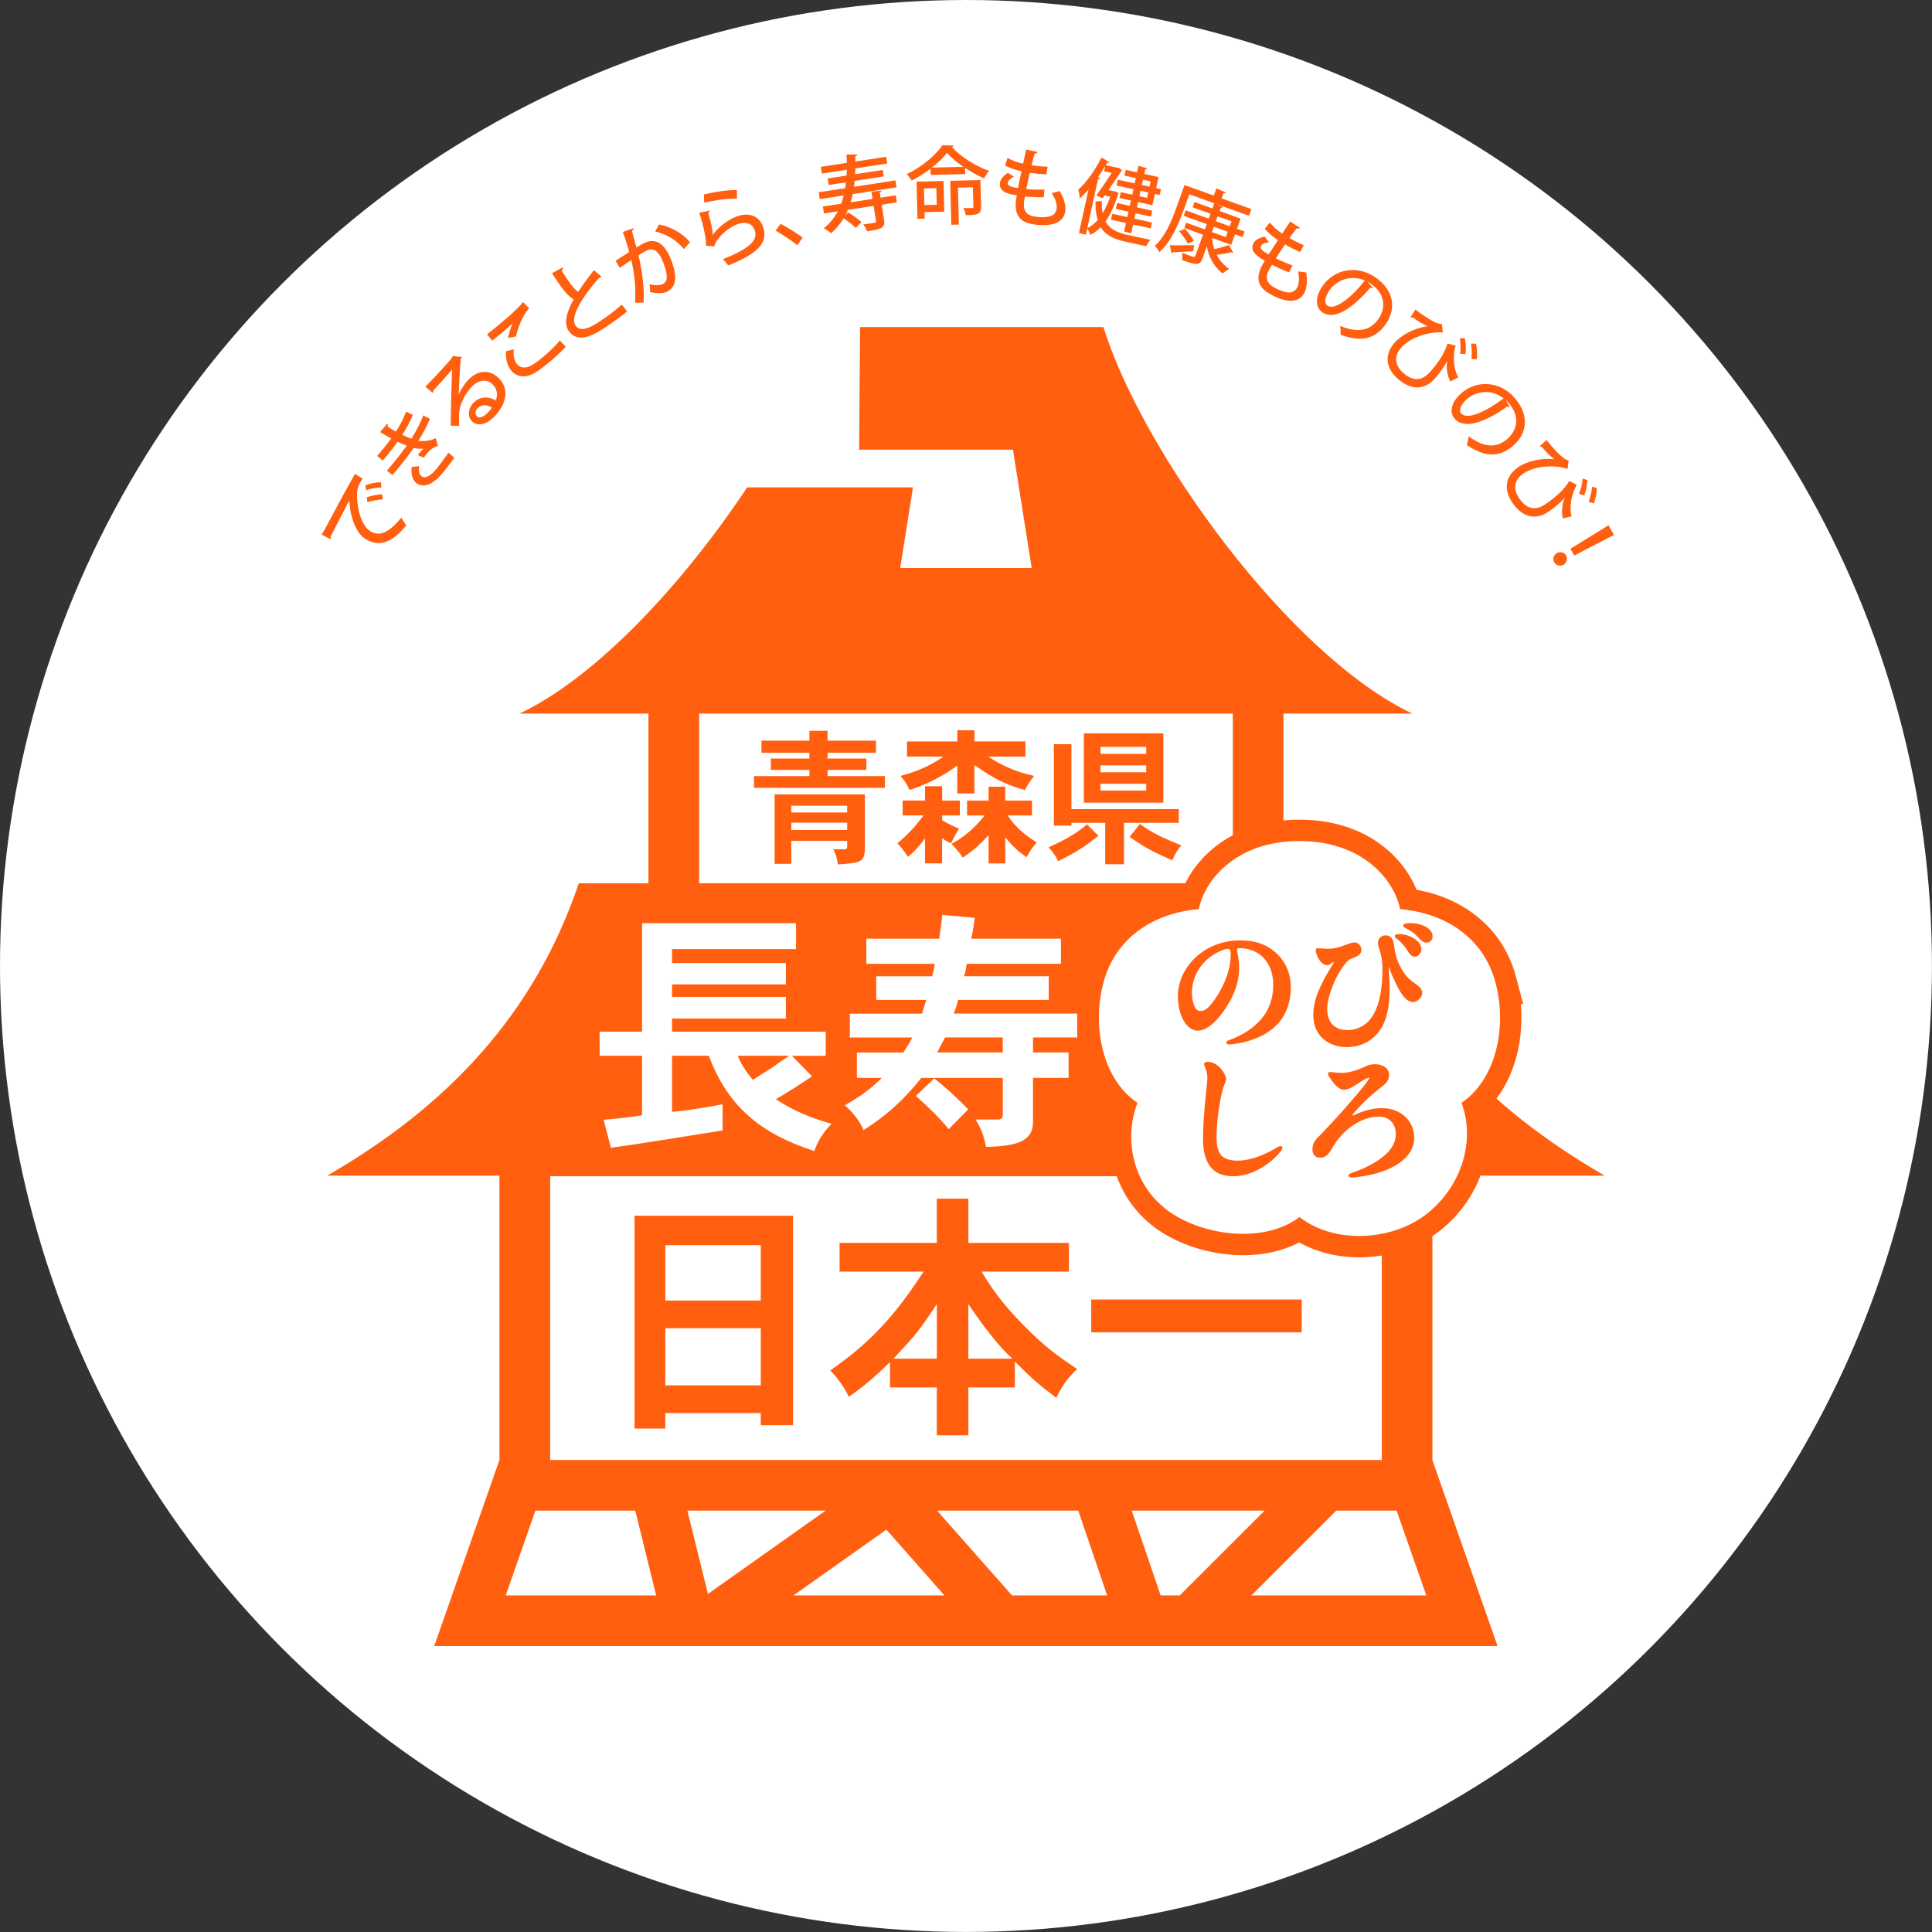 <?xml version="1.0" encoding="UTF-8"?>
<svg id="_レイヤー_2" data-name="レイヤー_2" xmlns="http://www.w3.org/2000/svg" viewBox="0 0 462.19 462.19">
  <rect x="0" y="0" width="462.19" height="462.19" fill="#333333" stroke="none"/>
  <defs>
    <style>
      .cls-1 {
        stroke-width: .41px;
      }

      .cls-1, .cls-2 {
        fill: #ff5f0f;
      }

      .cls-1, .cls-3 {
        stroke: #ff5f0f;
        stroke-miterlimit: 10;
      }

      .cls-4 {
        fill: #fff;
      }

      .cls-3 {
        fill: none;
        stroke-width: 10.22px;
      }
    </style>
  </defs>
  <g id="_文字" data-name="文字">
    <g>
      <circle class="cls-4" cx="231.09" cy="231.09" r="231.09"/>
      <g>
        <path class="cls-2" d="M342.68,349.27v-68.03h41.19c-28.68-16.56-49.55-38.52-60.18-69.93h0s0,0,0,0h-16.65v-40.59h30.86s0,0-.01,0c-29.66-14.07-64.75-62.91-73.92-92.48h-58.22l-.22,29.33h36.8l4.48,28.31h-31.45l3.05-19.29h-39.67c-15.14,22.83-35.86,45.31-54.46,54.13,0,0,0,0-.01,0h30.86v40.59h-16.66,0c-10.63,31.41-31.5,53.37-60.18,69.93h41.19v68.04l-15.6,44.51h254.38l-15.6-44.52h0Z"/>
        <rect class="cls-4" x="167.26" y="170.71" width="127.67" height="40.59"/>
        <polygon class="cls-4" points="212.04 365.93 225.94 381.67 189.82 381.67 212.04 365.93"/>
        <polygon class="cls-4" points="169.36 381.31 164.44 361.38 197.52 361.38 169.36 381.31"/>
        <polygon class="cls-4" points="224.17 361.38 257.95 361.38 264.86 381.67 242.1 381.67 224.17 361.38"/>
        <polygon class="cls-4" points="270.74 361.38 302.54 361.38 282.23 381.67 277.66 381.67 270.74 361.38"/>
        <polygon class="cls-4" points="341.21 381.67 299.37 381.67 319.67 361.38 334.1 361.38 341.21 381.67"/>
        <polygon class="cls-4" points="128.09 361.38 151.97 361.38 156.97 381.67 120.98 381.67 128.09 361.38"/>
        <g>
          <path class="cls-2" d="M76.94,127.89c.32-.51.76-1.26,1.03-1.76.95-1.83,5.42-10.15,6.96-12.75l1.82,1.12c-.93,1.37-1.39,2.34-1.33,4.21.02,3.08,1.07,7.06,3.14,8.35,2.15,1.35,4.47.45,7.44-3.23l1.18,1.88c-3.68,4.47-6.78,5.1-9.76,3.23-2.24-1.4-3.72-5.3-3.82-9.28-1.1,2.09-3.55,6.78-4.53,8.76.09.13.08.41.02.58l-2.14-1.1ZM87.41,116.09c1.13-.41,2.65-.74,3.69-.73l.15,1.24c-.92.02-2.61.29-3.67.67l-.17-1.17ZM87.72,118.97c1.08-.39,2.67-.7,3.71-.72l.13,1.24c-.95,0-2.72.32-3.66.65l-.17-1.17Z"/>
          <path class="cls-2" d="M102.83,100.2c-.59,1.59-1.64,3.51-2.77,5.26,1.18.15,2.9.06,4.15-.66l.56,1.84c-1.19.51-1.74.74-2.8,2.06-.2.25-.4.53-.56.79l-1.45-.6c.12-.19.27-.37.44-.58.29-.36.62-.74.87-.98-.64.05-1.53.04-2.31-.15-.83,1.19-1.8,2.48-2.58,3.45-.68.85-1.66,2.05-2.48,3.02l-1.33-1.05c.75-.87,1.74-2.09,2.46-2.98.69-.86,1.59-2.03,2.28-3.02-.55-.21-1.49-.58-2.2-.92-.36.54-1.03,1.44-2.33,3.06-.42.52-.84,1.01-1.21,1.43l-1.35-1.09c.56-.63,1.13-1.31,1.61-1.91.61-.75,1.34-1.66,1.77-2.29-.8-.42-1.76-.96-2.67-1.5l1.73-2.05c.17.14.17.4.02.71.63.4,1.35.86,2.02,1.21.99-1.48,1.96-3.33,2.44-4.76l1.61.76c-.57,1.51-1.5,3.21-2.52,4.77.8.39,1.61.76,2.18.95,1.15-1.81,2.22-3.85,2.82-5.59l1.6.8ZM105.91,113.15c-2.13,2.58-4.56,3.82-6.34,2.38-1.02-.82-1.28-2.45-1.08-3.79l1.79-.24c-.21,1.1.01,1.97.5,2.39.93.77,2.31-.1,3.74-1.85.92-1.14,2.03-2.65,2.77-3.76l1.39,1.23c-.52.74-1.23,1.72-2.28,3.02l-.49.61Z"/>
          <path class="cls-2" d="M109.74,94.47c.46-1.28,1.5-2.81,2.47-3.77,2.21-2.21,4.99-2.36,7.15-.2,2.58,2.58,1.78,6.28-1.2,9.26-1.85,1.85-3.93,2.33-5.29.98-1.1-1.1-.88-3.11.44-4.43,1.55-1.55,3.79-1.51,5.27-.48.56-1.3.4-2.73-.68-3.82-1.38-1.38-3.33-1.2-4.94.41-2.04,2.04-3.09,4.86-3.14,6.78-.01.73,0,1.88.04,2.66h-2.01c-.04-2.28.15-9.76.29-13.46-.66.85-3.19,3.64-4.5,5.07.07.13.01.38-.09.54l-1.78-1.5c1.88-1.88,5.59-5.87,6.41-7l.1-.33,2.18.21c-.01.19-.11.37-.24.56-.2,1.54-.39,6.31-.5,8.5h.01ZM116.7,98.73c.31-.31.73-.84.96-1.18-1.05-.8-2.48-.83-3.33.03-.6.6-.81,1.47-.29,1.99.73.73,1.89-.07,2.66-.84Z"/>
          <path class="cls-2" d="M121.52,80.84c.23-1.06.68-2.53,1.09-3.5v-.02c-.87.92-3.32,2.96-4.85,4.17-.32-.39-.93-1.16-1.25-1.5,1.52-1.17,4.7-3.83,6.04-5.05.88-.81,1.84-1.76,2.6-2.68l1.44,1.5c-1.8,1.88-2.84,5.27-3.16,6.74l-1.9.34ZM135.35,82.95c-1.14,1.28-2.89,2.86-4.51,4.16-1.33,1.07-2.56,1.95-3.32,2.33-2.32,1.14-4.17.53-5.29-.87-.97-1.21-1.3-2.93-1.15-4.55l1.84-.44c-.17,1.43.09,2.72.71,3.49.68.85,1.85,1.18,3.29.46.64-.33,1.55-.96,2.54-1.76,1.54-1.24,3.28-2.86,4.48-4.32l1.41,1.5Z"/>
          <path class="cls-2" d="M143.92,66.18s-.09.08-.14.12c-.14.09-.29.14-.45.15-4.13,4.69-6.99,9.38-5.65,11.42.95,1.42,2.84.94,5.41-.72,2.57-1.67,4.59-3.31,5.66-4.27l1.26,1.61c-1.11.96-3.2,2.53-5.94,4.31-3.28,2.13-6.29,2.95-8.06.31-1.19-1.8-.48-4.44,1.22-7.48-1.34-.74-2.79-2.53-5.17-6.27l2.58-1.39c.11.24.06.49-.28.76,1.7,2.69,2.9,4.4,3.95,5.09,1.07-1.65,2.37-3.41,3.77-5.18l1.85,1.56Z"/>
          <path class="cls-2" d="M151.59,54.56c.07.28-.1.48-.42.66.27,1.04.79,2.82,1.1,3.99.61-.39,1.27-.79,1.69-.99,2.86-1.44,4.75.06,6.11,2.82.36.72,1.11,2.55,1.34,4.08.44,2.3-.26,3.88-1.87,4.67-.72.36-1.92.52-4.03.08.03-.58-.01-1.25-.13-1.85,1.83.33,2.67.18,3.2-.08.87-.43,1.06-1.31.85-2.55-.18-1.1-.78-2.76-1.17-3.55-.96-1.9-2.1-2.65-3.62-1.87-.49.24-1.14.61-1.88,1.11.86,3.91,1.42,7.59,1.21,11.31l-2.05.03c.24-3.56-.1-6.65-.88-10.23l-2.77,1.89-1.02-1.7,3.28-2.09c-.4-1.44-.93-3.16-1.52-4.8l2.58-.92ZM163.58,59.59c-1.75-2.26-4.5-3.7-6.82-4.2l.87-1.69c2.57.43,5.75,2.08,7.44,4.27l-1.49,1.61Z"/>
          <path class="cls-2" d="M169.81,50.35c0,.22-.13.37-.38.5.77,2.78,1.18,4.82,1.03,5.36h.02c1.29-1.83,3.69-3.69,5.85-4.46,2.81-1,5.28-.17,6.23,2.57,1.23,3.58-.98,6.25-8.34,9.18-.31-.4-.85-1.07-1.3-1.48,6.35-2.58,8.48-4.45,7.62-6.94-.54-1.58-2.04-2.18-3.99-1.49-2.96,1.05-5.45,3.95-5.66,5.35l-2.07-.16c.28-.48-.3-4.27-1.54-7.87l2.52-.55ZM168.4,46.51c2.5-.59,5.7-1.11,7.88-1.03l.03,2.06c-2.22-.11-5.44.39-7.86.91l-.05-1.95Z"/>
          <path class="cls-2" d="M186.73,53.55c1.66.84,4.04,2.35,5.29,3.28l-1.28,1.84c-1.19-.99-3.68-2.66-5.19-3.49l1.18-1.63Z"/>
          <path class="cls-2" d="M214.46,44.82l-10.47,1.61c-.14.67-.3,1.33-.49,1.97l5.25-.81-.27-1.73,2.4-.27c0,.18-.1.3-.41.41l.2,1.29,3.62-.56.26,1.67-3.62.56.56,3.64c.29,1.85-.42,2.18-4.04,2.74-.18-.5-.59-1.19-.93-1.65.7-.09,1.38-.17,1.88-.25,1.05-.16,1.21-.19,1.16-.57l-.56-3.62-6.15.95c-.2.44-.39.88-.61,1.3l.69-.68c1.08.67,2.47,1.64,3.17,2.32l-1.37,1.41c-.61-.66-1.86-1.61-2.9-2.32-.79,1.32-1.79,2.52-3.01,3.58-.36-.35-1.22-.93-1.75-1.2,1.43-1.14,2.53-2.49,3.35-4.04l-3.3.51-.26-1.67,4.38-.67c.23-.63.43-1.29.59-1.99l-5.71.88-.25-1.63,6.31-.97c.09-.46.14-.94.19-1.41l-4.12.63-.24-1.55,4.5-.69c.03-.45.04-.92.07-1.4l-5.97.92-.25-1.61,6.23-.96-.06-1.99h2.55c-.01.2-.15.34-.45.41v1.26s7.37-1.13,7.37-1.13l.25,1.61-7.62,1.17c0,.47-.02.94-.05,1.39l6.61-1.02.24,1.55-6.96,1.07-.15,1.41,9.91-1.53.25,1.63Z"/>
          <path class="cls-2" d="M222.6,40.36c-1.38,1.06-2.91,2.05-4.48,2.83-.27-.44-.79-1.13-1.19-1.52,3.5-1.68,6.94-4.54,8.53-6.92l2.7.07c-.06.18-.23.31-.47.33,2.07,2.32,5.77,4.63,8.94,5.74-.47.5-.92,1.19-1.22,1.78-1.47-.65-3.06-1.51-4.53-2.5l.04,1.47-8.27.21-.04-1.49ZM225.71,43.3l.18,7.33-4.71.12.04,1.55-1.73.04-.22-8.88,6.44-.16ZM224,45.02l-2.96.07.1,3.97,2.96-.07-.1-3.96ZM230.48,39.92c-1.56-1.07-2.96-2.22-3.95-3.35-.84,1.13-2.12,2.37-3.6,3.53l7.55-.19ZM234.55,43.08l.16,6.34c.05,1.91-.88,2-3.67,2.07-.07-.5-.33-1.22-.57-1.72.91.02,1.81,0,2.07-.01.26-.03.34-.09.33-.33l-.12-4.63-3.58.09.22,8.84-1.81.04-.26-10.51,7.23-.18Z"/>
          <path class="cls-2" d="M249.7,47.18c-1.22.02-2.93-.04-4.49-.19-.2,1.01-.21,1.13-.24,1.47-.25,2.63,1.27,3.26,3.33,3.46.84.08,1.76.05,2.56-.1,1.17-.19,1.83-.94,1.93-2,.1-1-.29-2.27-1.19-3.63.54-.11,1.41-.33,1.89-.49,1.05,1.76,1.5,3.36,1.37,4.66-.39,4.03-5.62,3.53-6.78,3.42-2.97-.28-5.46-1.29-5.05-5.58.04-.46.13-.96.22-1.48-1.46-.2-4.27-.61-4.06-2.86.1-.84.69-1.73,1.94-2.51l1.43.89c-.85.42-1.41,1-1.46,1.5-.09.9,1.23,1.07,2.45,1.23.24-1.21.51-2.6.83-4.01-1.35-.25-2.92-.77-3.95-1.39l.62-1.8c1.01.6,2.32,1.09,3.71,1.39.25-1.17.53-2.38.73-3.39l2.74.59c-.06.24-.34.37-.72.38-.22.77-.47,1.78-.73,2.78.54.09,1.16.17,1.78.23.7.07,1.43.12,2.05.12l-.26,1.84c-.59-.02-1.29-.06-1.99-.13-.7-.07-1.4-.15-2.02-.25-.29,1.33-.58,2.68-.82,3.91,1.47.12,3.06.17,4.34.11l-.16,1.85Z"/>
          <path class="cls-2" d="M266.77,45.79l.88.42c-.05.13-.1.18-.18.27-.84,2.68-1.8,4.84-2.99,6.48.99,1.87,2.79,2.68,5.17,3.22.77.17,4.6,1.01,5.57,1.18-.37.35-.79,1.08-1,1.55l-5.02-1.1c-2.73-.6-4.7-1.51-5.88-3.46-.75.78-1.59,1.4-2.51,1.84-.11-.44-.43-1.13-.71-1.54l-.32,1.48-1.67-.37,2.29-10.42c-.69.8-1.38,1.51-2.09,2.12-.03-.5-.21-1.59-.34-2.1,1.86-1.61,3.98-4.61,5.54-7.67l1.9,1.1c-.12.18-.31.18-.52.11l-.36.62,2.64.58h.35s.91.58.91.58l-3.26,4.79,1.32.29.3.03ZM263.2,42.68c-.07.13-.23.22-.52.2l-2.56,11.68c.89-.38,1.71-1.05,2.48-1.91-.36-1.19-.54-2.63-.53-4.45l1.51-.12c-.02,1.11.06,2.07.21,2.91.68-1.13,1.28-2.44,1.81-3.93l-1.36-.3-.5.67-1.48-.68c1.2-1.63,2.67-3.79,3.69-5.37l-1.83-.4.28-1.28c-.55.91-1.12,1.82-1.72,2.67l.51.3ZM271.45,43.87l.28-1.26-2.73-.6.3-1.38,2.73.6.34-1.55,2.12.59c-.05.15-.19.23-.5.22l-.25,1.12,3.42.75-.58,2.64,1.16.25-.31,1.4-1.16-.25-.59,2.69-3.42-.75-.28,1.26,3.66.8-.31,1.42-3.66-.8-.28,1.28,4.19.92-.31,1.42-4.19-.92-.45,2.07-1.71-.38.45-2.06-3.58-.79.31-1.42,3.58.79.28-1.28-3.03-.67.31-1.42,3.03.67.28-1.26-2.73-.6.31-1.4,2.73.6.29-1.3-4.03-.88.31-1.4,4.03.88ZM274.4,47.34l.28-1.3-1.83-.4-.29,1.3,1.83.4ZM275.27,43.39l-1.83-.4-.28,1.26,1.83.4.28-1.26Z"/>
          <path class="cls-2" d="M299.38,50.03l-.57,1.59-14.29-5.14-1.45,4.02c-1.1,3.05-2.99,7.47-5.71,9.8-.21-.42-.77-1.18-1.11-1.49,2.53-2.21,4.08-6.11,5.1-8.93l2.02-5.61,7.01,2.52.61-1.71,2.26.96c-.08.16-.23.22-.55.17l-.45,1.25,7.13,2.56ZM279.85,58.67c1.44.05,3.64,0,5.79-.02-.03.39-.08.81-.17,1.44-1.8.12-3.68.24-4.89.27-.05.15-.18.26-.31.27l-.41-1.97ZM284.16,58.3c-.38-.78-1.29-2.07-2.06-2.97l1.36-.62c.78.86,1.73,2.1,2.15,2.89l-1.45.7ZM294.51,58.57l-4.51-1.62c.04.91.21,1.81.5,2.64,1.18-.24,2.56-.62,3.48-.98l1.06,1.82c-.08.04-.19.04-.32,0-.06-.02-.11-.04-.18-.09-.9.23-2.29.48-3.47.61.68,1.32,1.68,2.47,3.01,3.42-.5.2-1.21.7-1.62,1.06-2.07-1.69-3.3-3.93-3.75-6.49l-1.02,2.84c-.64,1.78-1.42,1.67-4.88.43.06-.47.07-1.22,0-1.76.69.29,1.42.58,1.93.76.97.35,1.08.39,1.24-.05l1.81-5.02-4.47-1.61.45-1.25,4.47,1.61.46-1.27-5.53-1.99.47-1.31,5.53,1.99.42-1.17-4.28-1.54.46-1.27,4.28,1.54.45-1.25,2.1.88c-.08.16-.21.22-.53.17l-.29.82,5.02,1.81-.88,2.44,1.82.65-.47,1.31-1.82-.65-.91,2.52ZM290.39,54.25l-.46,1.27,3.32,1.19.46-1.27-3.32-1.19ZM291.29,51.76l-.42,1.17,3.32,1.19.42-1.18-3.32-1.19Z"/>
          <path class="cls-2" d="M308.42,65.17c-1.14-.42-2.72-1.1-4.12-1.81-.55.87-.61.98-.76,1.28-1.19,2.35,0,3.5,1.84,4.43.76.38,1.62.68,2.42.84,1.16.25,2.05-.21,2.53-1.16.45-.9.56-2.22.22-3.82.54.09,1.43.21,1.94.23.33,2.02.17,3.68-.42,4.84-1.83,3.61-6.52,1.24-7.56.71-2.66-1.35-4.62-3.19-2.67-7.04.21-.41.47-.84.74-1.29-1.28-.72-3.76-2.13-2.74-4.14.4-.75,1.28-1.36,2.72-1.63l1.01,1.35c-.95.09-1.68.42-1.9.86-.41.81.76,1.45,1.84,2.04.66-1.04,1.43-2.24,2.23-3.43-1.17-.73-2.44-1.78-3.18-2.74l1.23-1.45c.73.93,1.77,1.86,2.95,2.64.66-1,1.36-2.02,1.91-2.89l2.34,1.54c-.15.2-.45.22-.81.09-.48.64-1.09,1.48-1.7,2.33.47.28,1.02.58,1.57.86.63.32,1.29.63,1.87.86l-.91,1.62c-.54-.23-1.18-.53-1.81-.85s-1.25-.65-1.79-.97c-.75,1.13-1.52,2.28-2.19,3.34,1.32.65,2.79,1.27,4,1.69l-.82,1.66Z"/>
          <path class="cls-2" d="M328.47,68.82c-.15.12-.4.12-.63-.03-4.31,5.07-8.61,7.84-11.43,5.97-1.63-1.08-1.94-3.44-.12-6.19,2.76-4.16,8.19-5.24,12.54-2.35,4.81,3.2,5.13,7.63,2.83,11.09-2.64,3.97-6.12,4.52-10.94,2.79,0-.55,0-1.4-.11-2.13,4.34,1.8,7.31,1.11,9.24-1.79,1.82-2.73,1.43-6.08-2.07-8.41-.23-.16-.46-.28-.71-.42l1.4,1.49ZM326.51,67.11c-3.3-1.44-6.79-.18-8.56,2.48-1.06,1.59-1.16,3.02-.39,3.54,1.81,1.2,5.77-1.99,8.95-6.02Z"/>
          <path class="cls-2" d="M338.62,74.06c1.75,1.37,3.74,2.63,4.76,3.08.64.28,1.07.36,1.56.38l.22,2.03c-2.28-.31-7.48.74-10.06,3.73-1.86,2.2-1.2,4.39.68,6,3.5,3.01,5.73.41,6.65-.66,1.51-1.76,3.21-4.14,3.84-6.42l1.96.46c-.84,2.89-.3,6.01.62,7.62l-1.88.98c-.79-1.4-1.06-3.56-.75-4.87h-.02c-.77,1.44-1.77,2.79-2.66,3.83l-.35.41c-2.28,2.56-5.47,2.87-8.67.11-2.93-2.52-3.49-5.73-.94-8.7,1.65-1.92,4.9-3.6,7.94-4.01-.96-.4-2.26-1.14-3.65-2.15-.14.1-.33.11-.47,0l1.23-1.84ZM349.29,84.63c.18-.98.16-2.54-.05-3.74l1.2.05c.25,1.28.32,2.75.13,3.77l-1.28-.09ZM352,85.89c.15-1.04.11-2.51-.09-3.69l1.2.02c.25,1.28.35,2.69.16,3.74l-1.26-.08Z"/>
          <path class="cls-2" d="M361.19,97.43c-.17.08-.41.02-.6-.19-5.42,3.86-10.27,5.49-12.55,2.99-1.31-1.45-1.04-3.81,1.4-6.03,3.7-3.36,9.23-3.08,12.73.79,3.88,4.28,3.1,8.66.03,11.45-3.53,3.21-7.04,2.88-11.29.02.14-.53.35-1.35.41-2.09,3.77,2.8,6.82,2.87,9.4.52,2.43-2.21,2.88-5.55.05-8.66-.19-.21-.38-.39-.58-.58l1,1.79ZM359.71,95.29c-2.84-2.2-6.54-1.84-8.91.31-1.42,1.29-1.87,2.65-1.24,3.33,1.46,1.61,6.08-.52,10.15-3.64Z"/>
          <path class="cls-2" d="M369.99,105.28c1.36,1.75,2.98,3.47,3.86,4.15.55.43.95.61,1.42.75l-.28,2.02c-2.13-.86-7.44-1.12-10.66,1.16-2.34,1.67-2.23,3.96-.81,5.99,2.66,3.77,5.45,1.8,6.61.99,1.89-1.33,4.13-3.23,5.3-5.28l1.79.93c-1.52,2.6-1.76,5.75-1.26,7.54l-2.07.49c-.43-1.55-.15-3.71.46-4.91v-.02c-1.12,1.22-2.42,2.29-3.54,3.07l-.44.31c-2.83,1.92-6,1.44-8.44-2.01-2.23-3.16-1.98-6.41,1.21-8.66,2.07-1.46,5.63-2.29,8.68-1.95-.83-.62-1.91-1.66-3.01-2.98-.15.06-.35.03-.46-.12l1.64-1.48ZM377.75,118.14c.42-.91.78-2.42.86-3.64l1.15.34c-.07,1.3-.36,2.74-.8,3.69l-1.22-.4ZM380.06,120.03c.4-.97.72-2.4.81-3.6l1.16.32c-.07,1.3-.32,2.69-.77,3.67l-1.21-.38Z"/>
          <path class="cls-2" d="M372.46,132.31c.79-.45,1.77-.19,2.2.58.44.77.16,1.76-.62,2.21-.81.46-1.79.18-2.23-.59-.46-.81-.12-1.76.65-2.2ZM375.7,131.28l9.1-5.62,1.31,2.31-9.5,4.92-.91-1.61Z"/>
        </g>
        <polygon class="cls-4" points="131.62 281.39 330.57 281.39 330.57 282.81 330.57 349.27 131.62 349.27 131.62 282.81 131.62 281.39"/>
        <g>
          <path class="cls-2" d="M197.98,174.83v2.36h11.57v2.89h-11.57v1.38h9.28v2.72h-9.28v1.48h13.72v2.82h-31.33v-2.82h13.26v-1.48h-9.21v-2.72h9.21v-1.38h-11.47v-2.89h11.47v-2.36h4.34ZM206.91,190.04v12.63c0,3.67-.99,3.74-6.46,4.13-.11-1.09-.49-2.54-1.13-3.63h2.82c.35,0,.53-.21.53-.53v-1.48h-13.37v5.5h-3.99v-16.62h21.59ZM189.3,192.75v1.62h13.37v-1.62h-13.37ZM189.3,196.81v1.73h13.37v-1.73h-13.37Z"/>
          <path class="cls-2" d="M225.39,188.1v3.42h4.23v3.56h-4.23v1.13c1.2.78,2.54,1.38,4.02,2.01-.64,1.09-1.2,2.08-1.91,3.49-.71-.25-1.41-.67-2.12-1.2v6.03h-4.09v-5.96c-1.16,1.59-2.36,2.96-4.09,4.41-.71-1.16-1.59-2.26-2.5-3.25,3.39-2.86,5.22-5.29,6.21-6.67h-4.97v-3.56h5.36v-3.42h4.09ZM233.11,174.69v2.68h12.21v3.63h-8.93c1.73,1.13,3.35,2.08,6.1,3.17.95.39,2.15.81,4.9,1.45-.85,1.09-1.66,2.19-2.19,3.39-4.09-1.16-6.95-2.36-12.1-6v6.81h-4.09v-6.7c-1.76,1.34-5.64,4.02-11.43,5.86-.49-1.23-1.27-2.4-2.19-3.35,3.49-.92,6.7-2.15,10.3-4.62h-8.71v-3.63h12.03v-2.68h4.09ZM240.49,188.2v3.32h6.39v3.56h-5.82c1.55,2.33,3.35,4.16,6.95,6.46-.95,1.09-1.76,2.19-2.4,3.53-1.83-1.23-2.93-2.15-5.12-4.76v6.24h-3.99v-6.74c-2.54,2.65-3.42,3.46-6.17,5.36-.78-1.2-1.8-2.36-2.72-3.28,2.75-1.48,5.5-3.67,7.94-6.81h-4.2v-3.56h5.15v-3.32h3.99Z"/>
          <path class="cls-2" d="M262.77,199.95c-2.68,2.12-4.73,3.67-9.63,6.07-.56-1.27-1.31-2.22-2.29-3.32,3.32-1.52,5.89-2.75,9.21-5.47l2.72,2.72ZM256.32,178.04v15.52h25.68v3.28h-13.12v9.91h-4.48v-9.91h-8.08v.67h-4.2v-19.47h4.2ZM278.3,175.43v16.58h-19.01v-16.58h19.01ZM263.27,178.68v1.66h10.94v-1.66h-10.94ZM263.27,183.09v1.66h10.94v-1.66h-10.94ZM263.27,187.5v1.62h10.94v-1.62h-10.94ZM272.69,197.13c3.39,2.36,5.19,3.17,9.91,5.12-.92,1.06-1.66,2.29-2.15,3.56-4.2-1.87-6-2.65-10.23-5.61l2.47-3.07Z"/>
        </g>
        <g>
          <path class="cls-4" d="M189.45,252.57l4.8,4.92c-2.25,1.52-4.62,3.1-8.63,5.47,2.43,1.58,5.9,3.77,13.31,5.9-1.88,1.88-3.28,4.01-4.13,6.5-12.4-4.01-20.6-10.33-25.22-22.79h-8.81v13.43c3.1-.3,5.96-.67,12.09-1.82v6.26c-6.69,1.03-19.08,3.1-26.74,4.13l-1.7-6.69c.97-.06,7.17-.67,9.18-1.09v-14.22h-10.15v-5.77h10.15v-25.95h36.83v6.2h-29.66v3.34h27.23v5.11h-27.23v2.98h27.23v5.17h-27.23v3.16h36.77v5.77h-8.08ZM176.51,252.57c.73,1.94,1.94,3.77,3.59,5.77,2.13-1.4,3.34-2.13,4.5-2.86,1.22-.85,2.43-1.76,4.25-2.92h-12.34Z"/>
          <path class="cls-4" d="M253.81,224.55v6.02h-22.55c-.18,1.09-.3,2.19-.67,2.98h20.3v5.65h-21.7c-.18.97-.55,2.07-1.03,3.28h29.54v5.71h-10.57v3.59h8.51v6.08h-8.51v10.51c0,4.98-4.38,5.77-11.24,6.02-.49-2.49-1.15-4.44-2.49-6.56h5.35c.79,0,1.15-.49,1.15-1.09v-8.87h-19.51c-4.74,5.96-9.12,9.54-13.8,12.46-1.03-2.31-2.67-4.38-4.5-5.9,3.89-2.25,5.71-3.52,8.87-6.56h-5.96v-6.08h11.12c.73-1.15,1.52-2.37,2.13-3.59h-14.95v-5.71h17.26c.36-.97.67-2.25,1.03-3.28h-11.97v-5.65h13.37c.24-.91.49-1.94.61-2.98h-16.35v-6.02h17.44c.18-1.7.55-3.46.73-5.71l7.78.73c-.24,1.82-.49,3.4-.85,4.98h21.45ZM223.49,257.98c3.22,2.55,5.71,4.92,8.14,7.41l-4.68,4.74c-2.25-2.8-4.68-5.11-7.84-7.96l4.38-4.19ZM239.89,251.78v-3.59h-13.8c-.73,1.34-1.28,2.43-1.88,3.59h15.68Z"/>
        </g>
        <g>
          <path class="cls-2" d="M189.72,290.84v50.11h-7.73v-2.91h-22.83v3.71h-7.36v-50.91h37.92ZM159.17,297.89v13.24h22.83v-13.24h-22.83ZM159.17,317.75v13.67h22.83v-13.67h-22.83Z"/>
          <path class="cls-2" d="M234.82,304.2c2.47,4.08,4.82,7.48,9.77,12.56,5.2,5.32,8.29,7.55,13.11,10.76-2.23,2.04-3.71,4.14-5.01,6.87-4.64-3.53-5.38-4.21-9.9-8.66v6.19h-11.13v11.44h-7.55v-11.44h-11.2v-6.06c-3.09,3.03-6.31,5.88-9.84,8.29-1.24-2.47-2.6-4.39-4.45-6.31,10.89-7.49,16.52-14.78,22.33-23.63h-20.1v-6.87h23.26v-10.58h7.55v10.58h24.06v6.87h-20.91ZM224.12,311.99c-4.39,6.56-4.89,7.18-10.39,13.05h10.39v-13.05ZM242.18,325.04c-2.85-2.66-4.45-4.76-6.99-8.04-.74-1.05-1.61-2.17-3.53-5.01v13.05h10.52Z"/>
          <path class="cls-2" d="M311.41,310.88v7.86h-50.36v-7.86h50.36Z"/>
        </g>
        <g>
          <g>
            <path class="cls-3" d="M357.78,235.12c-2.8-10.68-11.89-16.69-22.84-17.63-1.2-6.41-8.44-16.29-24.07-16.29s-22.87,9.88-24.07,16.29c-10.95.93-20.03,6.94-22.84,17.63-2.8,10.68-.13,23.11,8.15,28.71-3.34,8.81-1.07,19.5,7.08,25.64,8.15,6.14,23.11,8.22,31.68,1.69,8.38,6.53,22.26,5.78,30.61-.89,8.35-6.68,11.49-17.63,8.15-26.44,8.28-5.61,10.95-18.03,8.15-28.71Z"/>
            <path class="cls-4" d="M357.78,235.12c-2.8-10.68-11.89-16.69-22.84-17.63-1.2-6.41-8.44-16.29-24.07-16.29s-22.87,9.88-24.07,16.29c-10.95.93-20.03,6.94-22.84,17.63-2.8,10.68-.13,23.11,8.15,28.71-3.34,8.81-1.07,19.5,7.08,25.64,8.15,6.14,23.11,8.22,31.68,1.69,8.38,6.53,22.26,5.78,30.61-.89,8.35-6.68,11.49-17.63,8.15-26.44,8.28-5.61,10.95-18.03,8.15-28.71Z"/>
          </g>
          <g>
            <path class="cls-1" d="M295.71,227.11c0,.24.07.64.2,1.35.17.84.34,1.92.34,2.83,0,3.13-.87,5.85-2.42,8.51-1.92,3.3-4.71,6.56-7.3,6.56-1.11,0-2.22-.77-2.99-1.95-1.01-1.55-1.55-3.9-1.55-6.12,0-3.5,1.61-6.49,3.73-8.68,2.39-2.46,6.22-4.44,10.93-4.44,2.62,0,5.11.5,7.27,1.98,3.06,2.12,4.68,5.35,4.68,9.02,0,4.21-1.58,7.64-4.44,9.89-2.15,1.72-4.98,2.83-8.31,3.4-.57.1-1.31.2-1.72.2-.34,0-.57-.03-.57-.27s.3-.27,1.01-.54c2.96-1.11,5.48-2.79,7.3-4.91,1.92-2.22,2.93-5.05,2.93-8.31s-1.24-5.92-3.3-7.44c-1.38-1.01-3.16-1.58-4.88-1.58-.61,0-.91.17-.91.5ZM291.84,227.34c-4.24,1.85-6.9,5.85-6.9,10.09,0,1.88.54,4.64,2.22,4.64,1.11,0,2.02-.67,3.3-2.42,1.11-1.51,1.88-2.86,2.62-4.54.94-2.15,1.55-4.51,1.55-6.9,0-.91-.24-1.41-.84-1.41-.54,0-1.18.2-1.95.54Z"/>
            <path class="cls-1" d="M317.58,227.18c.54,0,1.78,0,3.63-.67,1.88-.67,2.29-.84,2.79-.84.84,0,1.48.77,1.48,1.45,0,.77-.37,1.18-.98,1.48-.4.2-.81.37-1.31.54-.98.34-2.46,2.25-3.67,4.64-1.21,2.39-2.22,5.52-2.22,7.57,0,2.49,1.14,5.28,5.05,5.28,2.49,0,4.74-1.24,6.09-3.33,1.85-2.86,2.49-6.86,2.49-11.68,0-1.75-.34-3.47-.77-4.68-.3-.87-.3-1.14-.3-1.35,0-1.01.67-1.62,1.65-1.62s1.55.67,1.72,1.85c.27,1.92.61,4.68,2.96,7.67.5.64.98,1.04,1.68,1.55,1.78,1.28,2.15,1.68,2.15,2.49,0,.91-.98,1.99-1.95,1.99-1.24,0-2.39-1.11-3.87-4.17-.94-1.95-1.24-2.66-1.68-4-.07-.2-.17-.3-.27-.3-.13,0-.24.13-.24.27l.03.77c.17,3.06.44,6.96-.44,10.5-1.28,5.11-5.01,7.71-9.45,7.71-4,0-7.77-2.46-7.77-7.47,0-2.05.5-3.97,1.28-5.79.77-1.82,1.75-3.63,2.83-5.38.64-1.04.84-1.35.84-1.58,0-.1-.17-.17-.34-.13-.54.1-.87.74-1.45.74-1.72,0-2.59-2.86-2.59-3.3,0-.24.1-.34.34-.34.3,0,1.85.13,2.29.13ZM339.85,227.11c0,.81-.71,1.55-1.35,1.55s-1.01-.34-1.82-1.65c-.57-.94-1.48-1.88-2.36-2.56-.3-.24-.44-.37-.44-.5,0-.24.37-.27,1.08-.27,1.85,0,4.88,1.38,4.88,3.43ZM342.51,223.95c0,1.01-.67,1.35-1.21,1.35-.71,0-1.18-.4-1.92-1.24-.84-.98-2.22-1.82-3.1-2.25-.13-.07-.4-.2-.4-.37,0-.34.98-.4,1.75-.4,1.75,0,4.88.94,4.88,2.93Z"/>
            <path class="cls-1" d="M288.95,254.24c2.52,0,4.17,3.06,4.17,3.84,0,.27-.1.61-.34,1.14-.34.77-.77,2.35-1.11,4.27-.47,2.59-.84,5.79-.84,8.48,0,3.97,1.11,5.89,5.28,5.89,2.96,0,6.36-1.31,9.25-3.03.5-.3.81-.47,1.04-.47.13,0,.2.13.2.24,0,.71-5.08,6.59-11.64,6.59-2.56,0-4.21-.87-5.28-2.25-1.24-1.62-1.68-3.97-1.68-6.36,0-4.21.5-9.02.94-13.26.07-.64.1-1.11.1-1.62,0-.91-.34-1.95-.61-2.59-.1-.24-.17-.4-.17-.54,0-.24.3-.34.67-.34Z"/>
            <path class="cls-1" d="M320.51,256.89c.64,0,1.82-.03,3.2-.44,1.41-.4,1.95-.64,3.33-1.28.5-.24,1.14-.37,1.92-.37,1.88,0,3.16.98,3.16,2.32,0,1.55-.98,2.12-2.49,3.33-1.68,1.35-3.8,3.2-5.99,5.79-.17.2-.3.4-.3.54s.1.27.24.27c.17,0,.34-.07.64-.2,2.05-.91,4.1-1.55,6.46-1.55,3.94,0,7.44,2.66,7.44,6.93,0,3.84-3.63,6.93-9.52,8.44-1.04.27-4.04.81-5.01.81-.44,0-.81-.03-.81-.24s.34-.34,1.11-.61c2.69-.94,5.42-2.32,7.44-4.04,1.72-1.48,2.79-3.23,2.79-5.25,0-2.62-1.58-4.41-4.31-4.41-2.96,0-6.29,1.58-8.92,4.41-1.31,1.41-1.75,2.15-2.79,3.9-.61,1.01-1.35,1.51-2.25,1.51-1.08,0-1.68-.67-1.68-1.78,0-1.55.87-2.36,1.85-3.33.74-.74,5.08-5.38,6.46-7.03.84-1.01,5.28-5.96,5.28-6.66,0-.13-.07-.34-.34-.34s-1.08.4-3.23,1.78c-1.11.71-1.95,1.11-2.69,1.11-.64,0-1.41-.5-2.05-1.25-.4-.47-1.55-1.95-1.55-2.35,0-.17.1-.24.3-.24.44,0,1.65.2,2.32.2Z"/>
          </g>
        </g>
      </g>
    </g>
  </g>
</svg>